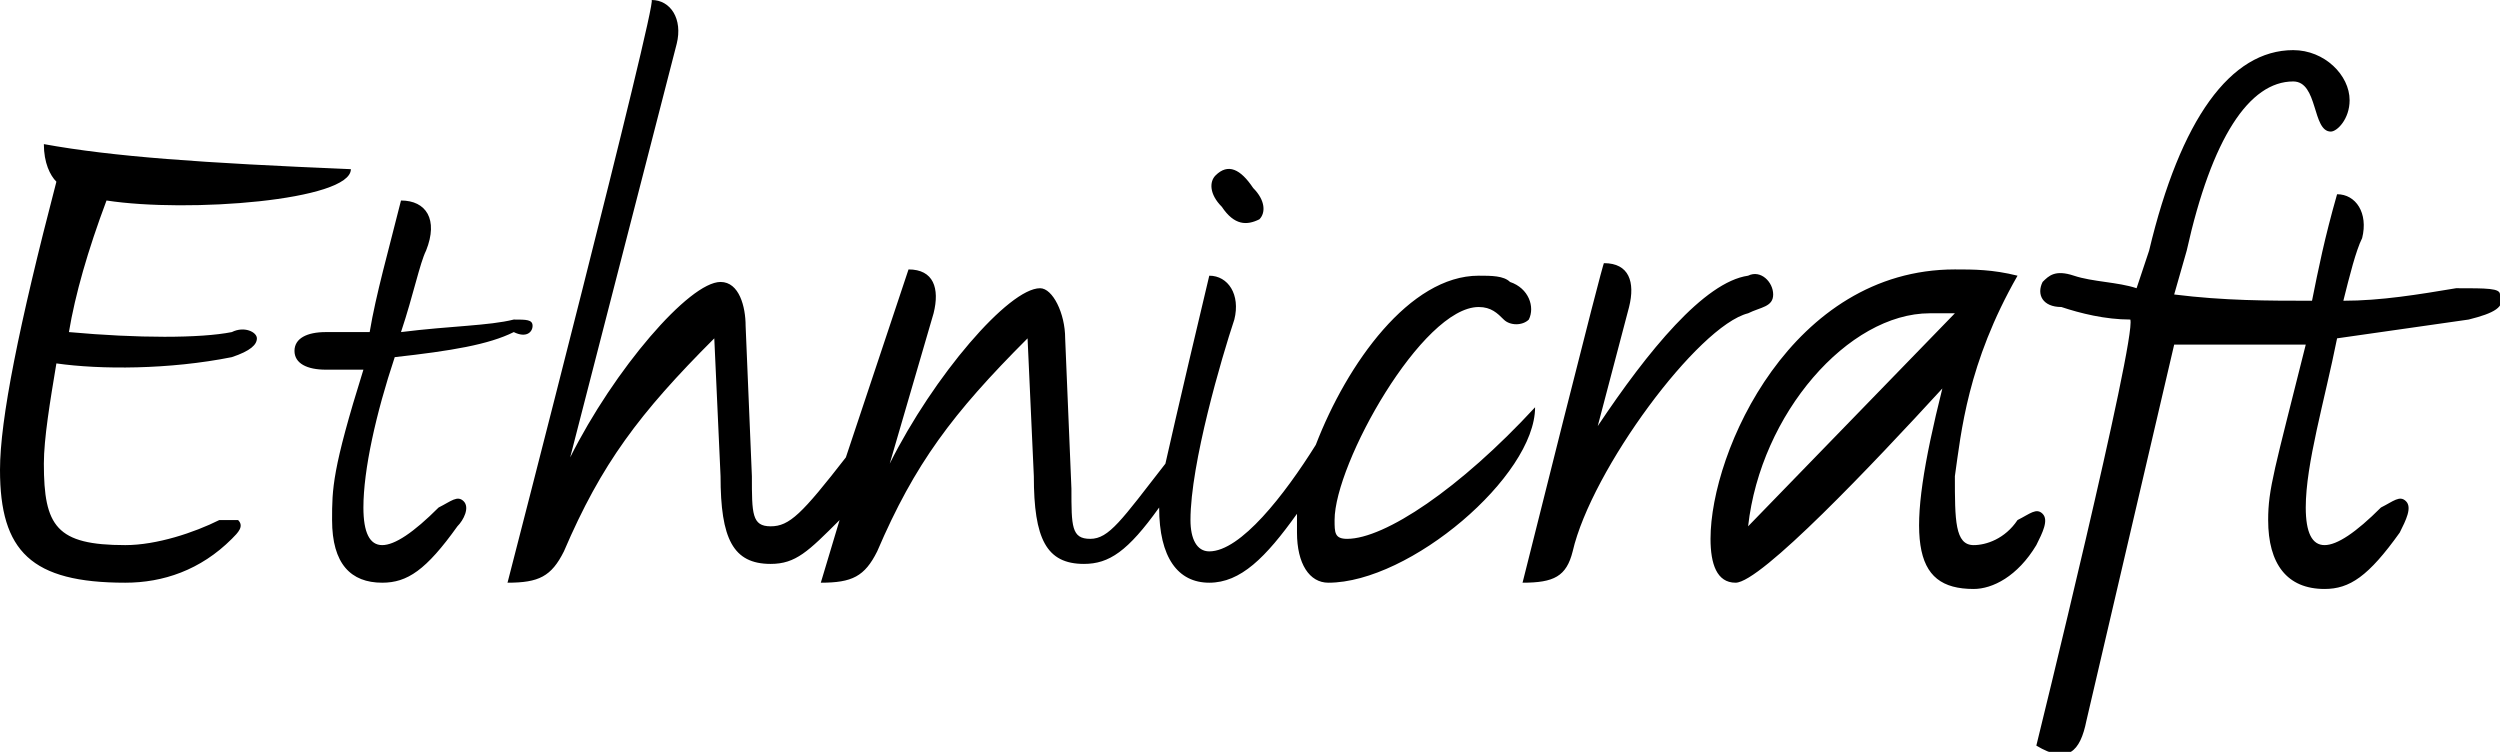 <svg xmlns="http://www.w3.org/2000/svg" viewBox="0 0 39.9 12" style="enable-background:new 0 0 39.9 12" xml:space="preserve">
    <path d="M8.1 9.3c.5 0 .7-.1.9-.5.6-1.4 1.2-2.2 2.4-3.4l.1 2.2c0 1 .2 1.4.8 1.4.4 0 .6-.2 1.1-.7l-.3 1c.5 0 .7-.1.9-.5.6-1.4 1.2-2.2 2.4-3.4l.1 2.2c0 1 .2 1.4.8 1.4.4 0 .7-.2 1.2-.9 0 .8.3 1.2.8 1.2s.9-.4 1.4-1.1v.3c0 .5.2.8.5.8 1.3 0 3.3-1.7 3.3-2.8-1.2 1.3-2.4 2.1-3 2.1-.2 0-.2-.1-.2-.3 0-.9 1.4-3.4 2.3-3.4.2 0 .3.1.4.2.1.1.3.1.4 0 .1-.2 0-.5-.3-.6-.1-.1-.3-.1-.5-.1-1.1 0-2.1 1.4-2.6 2.7-.5.8-1.2 1.7-1.7 1.7-.2 0-.3-.2-.3-.5 0-.9.5-2.6.7-3.2.1-.4-.1-.7-.4-.7-.5 2.1-.7 3-.7 3-.7.9-.9 1.2-1.2 1.2-.3 0-.3-.2-.3-.8L17 5.4c0-.4-.2-.8-.4-.8-.5 0-1.7 1.4-2.4 2.8l.7-2.4c.1-.4 0-.7-.4-.7l-1 3c-.7.9-.9 1.1-1.2 1.1s-.3-.2-.3-.8l-.1-2.4c0-.3-.1-.7-.4-.7-.5 0-1.7 1.4-2.4 2.8L10.8.7c.1-.4-.1-.7-.4-.7.1 0-2.3 9.3-2.3 9.3zM2 9.3c.6 0 1.2-.2 1.7-.7.1-.1.2-.2.1-.3h-.3c-.4.2-1 .4-1.5.4C.9 8.7.7 8.4.7 7.4c0-.4.1-1 .2-1.6.7.1 1.8.1 2.8-.1.3-.1.4-.2.4-.3s-.2-.2-.4-.1c-.5.1-1.5.1-2.6 0 .1-.6.3-1.3.6-2.1 1.3.2 3.9 0 3.9-.5-2.4-.1-3.8-.2-4.9-.4 0 .3.1.5.2.6C.3 5.2 0 6.7 0 7.5c0 1.3.5 1.8 2 1.8zm4.1 0c.4 0 .7-.2 1.2-.9.1-.1.2-.3.1-.4s-.2 0-.4.1c-.4.4-.7.6-.9.6s-.3-.2-.3-.6c0-.6.2-1.5.5-2.4.9-.1 1.5-.2 1.9-.4.2.1.3 0 .3-.1s-.1-.1-.3-.1c-.4.1-1 .1-1.8.2.2-.6.3-1.1.4-1.3.2-.5 0-.8-.4-.8-.2.8-.4 1.5-.5 2.1h-.7c-.3 0-.5.1-.5.3 0 .2.2.3.5.3h.6c-.5 1.6-.5 1.9-.5 2.4 0 .7.3 1 .8 1zm14-5.8c.1-.1.1-.3-.1-.5-.2-.3-.4-.4-.6-.2-.1.1-.1.3.1.5.2.3.4.3.6.2zm4.2 5.8c.5 0 .7-.1.8-.5.3-1.3 2-3.6 2.8-3.8.2-.1.4-.1.4-.3s-.2-.4-.4-.3c-.7.1-1.6 1.2-2.4 2.4l.5-1.9c.1-.4 0-.7-.4-.7 0-.1-1.3 5.1-1.3 5.1zm3.6-.9c.2-1.8 1.6-3.4 2.9-3.4h.4l-3.3 3.4zm3.6 1c.3 0 .7-.2 1-.7.1-.2.2-.4.1-.5-.1-.1-.2 0-.4.1-.2.3-.5.4-.7.4-.3 0-.3-.4-.3-1.1.1-.7.2-1.8 1-3.2-.4-.1-.7-.1-1-.1-2.6 0-3.9 2.9-3.9 4.3 0 .4.1.7.4.7.4 0 2.2-1.9 3.3-3.1-.6 2.4-.5 3.2.5 3.2zm1 2.5c.5.3.7.1.8-.4l1.4-6h2.1c-.5 2-.6 2.3-.6 2.8 0 .7.3 1.1.9 1.1.4 0 .7-.2 1.2-.9.1-.2.2-.4.1-.5-.1-.1-.2 0-.4.1-.4.4-.7.6-.9.6s-.3-.2-.3-.6c0-.7.3-1.7.5-2.7l2.1-.3c.4-.1.6-.2.5-.4 0-.1-.2-.1-.7-.1-.6.1-1.2.2-1.8.2.1-.4.2-.8.3-1 .1-.4-.1-.7-.4-.7-.2.7-.3 1.2-.4 1.7-.7 0-1.4 0-2.2-.1l.2-.7c.4-1.8 1-2.7 1.7-2.7.4 0 .3.8.6.8.1 0 .3-.2.3-.5 0-.4-.4-.8-.9-.8-1 0-1.8 1.1-2.3 3.2l-.2.6c-.3-.1-.7-.1-1-.2-.3-.1-.4 0-.5.1-.1.2 0 .4.3.4.3.1.7.2 1.1.2.1.3-1.5 6.8-1.5 6.8z"/>
</svg>
